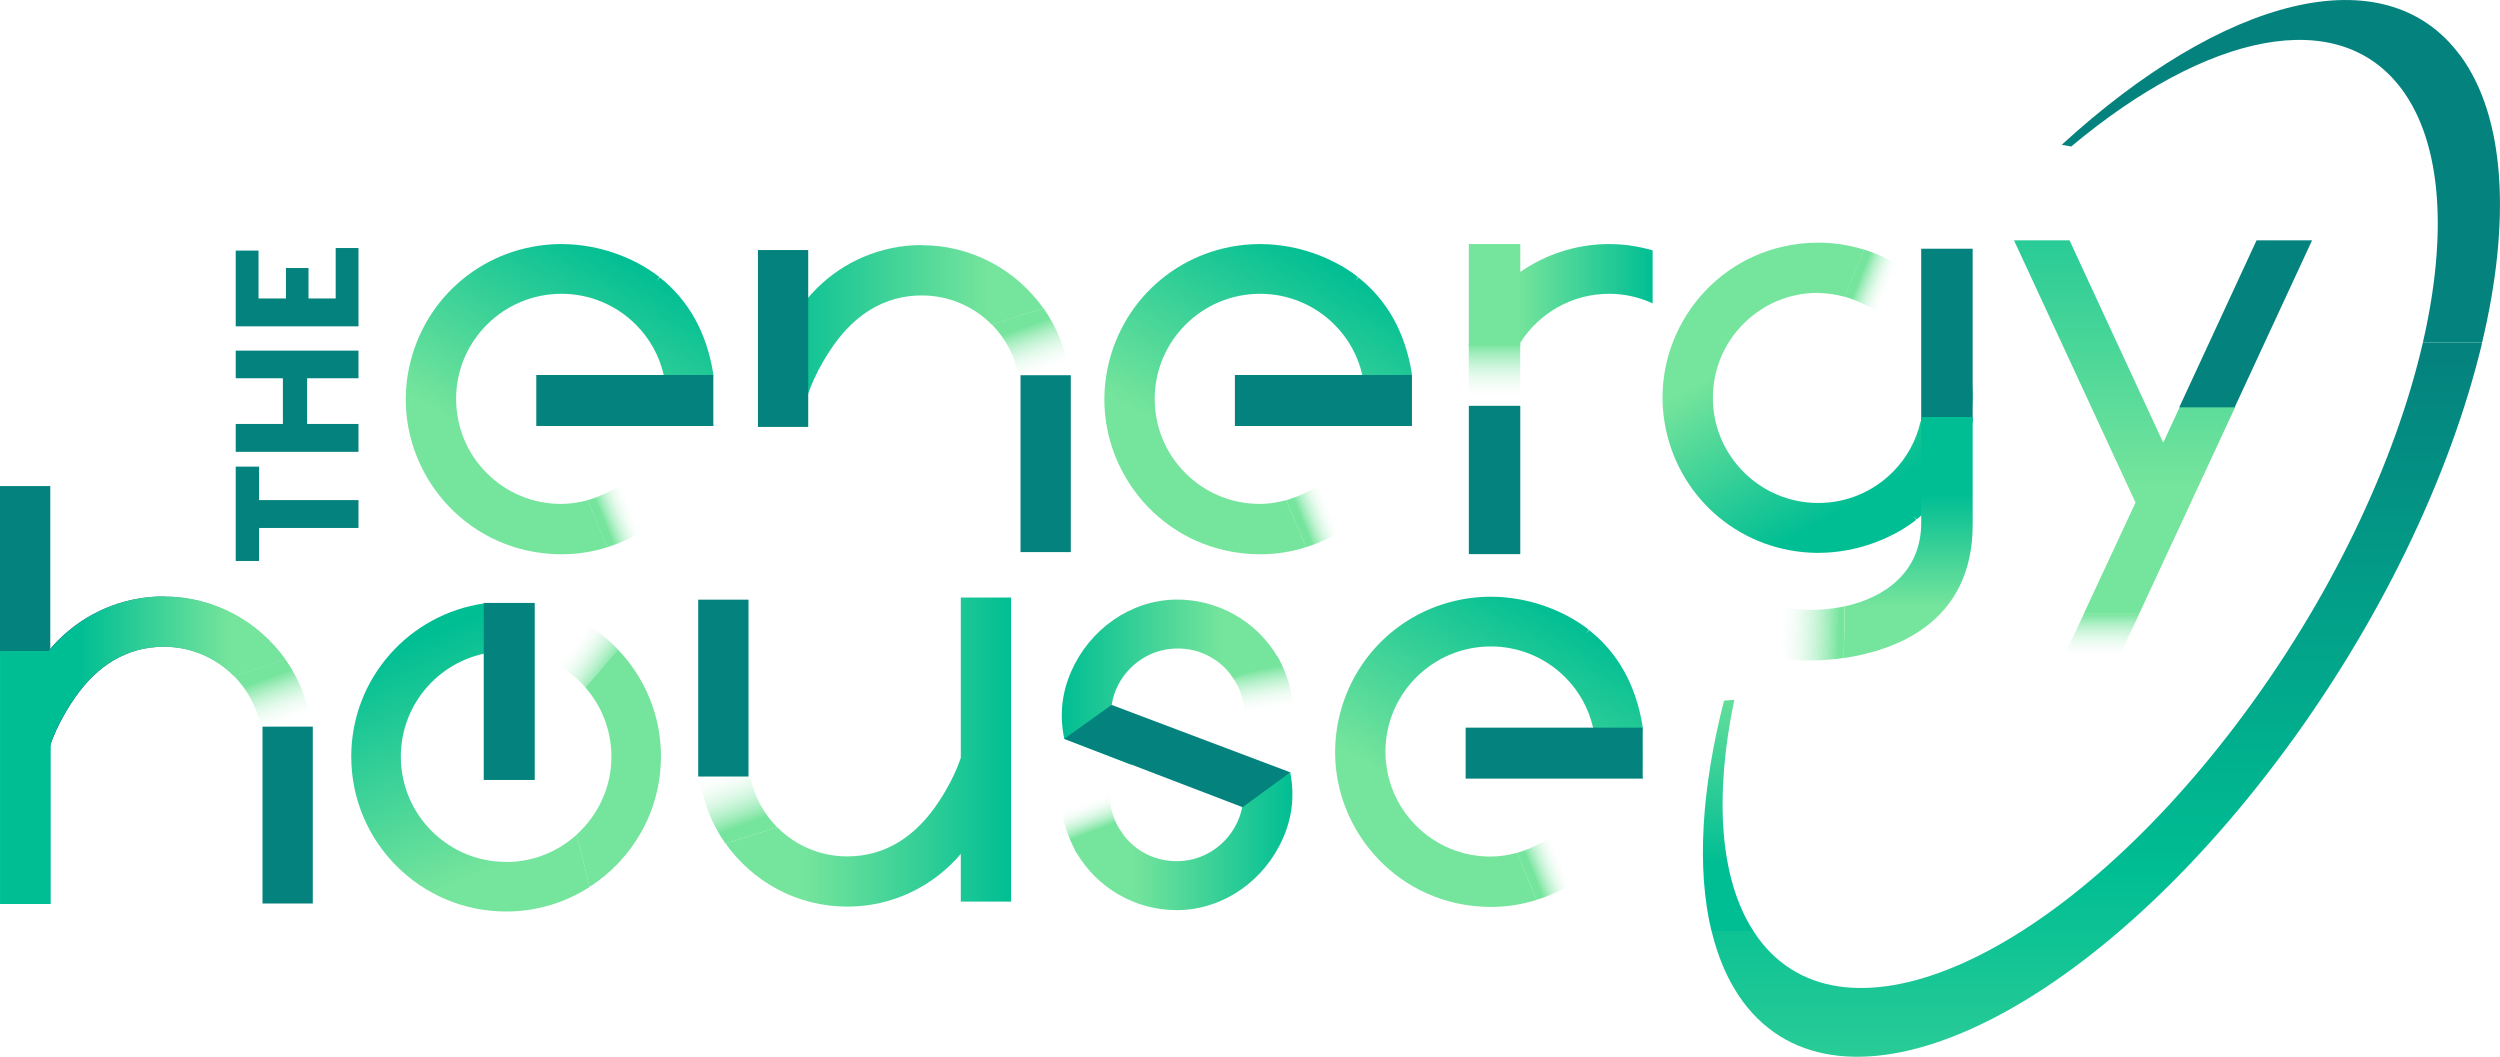 <svg xmlns="http://www.w3.org/2000/svg" xmlns:xlink="http://www.w3.org/1999/xlink" id="Layer_2" data-name="Layer 2" viewBox="0 0 321.14 135.75"><defs><linearGradient id="linear-gradient" x1="19.02" y1="99.37" x2="11.26" y2="148.32" gradientTransform="translate(70.24 222.63) rotate(-13.75) scale(1.14 -1)" gradientUnits="userSpaceOnUse"><stop offset=".21" stop-color="#75e49c"></stop><stop offset=".83" stop-color="#00be93"></stop></linearGradient><linearGradient id="linear-gradient-2" x1="40.19" y1="310.83" x2="1.91" y2="310.83" gradientTransform="translate(0 398.03) scale(1 -1)" gradientUnits="userSpaceOnUse"><stop offset=".28" stop-color="#75e49c"></stop><stop offset=".87" stop-color="#020093"></stop><stop offset="1" stop-color="#00be93"></stop></linearGradient><linearGradient id="linear-gradient-3" x1="61.57" y1="329.8" x2="81.57" y2="364.46" gradientTransform="translate(0 398.03) scale(1 -1)" gradientUnits="userSpaceOnUse"><stop offset=".27" stop-color="#75e49c"></stop><stop offset="1" stop-color="#00be93"></stop></linearGradient><linearGradient id="linear-gradient-4" x1="40.19" y1="310.83" x2="1.91" y2="310.83" gradientTransform="translate(0 398.03) scale(1 -1)" gradientUnits="userSpaceOnUse"><stop offset=".28" stop-color="#75e49c"></stop><stop offset=".78" stop-color="#00be93"></stop></linearGradient><linearGradient id="linear-gradient-5" x1="151.31" y1="329.8" x2="171.31" y2="364.46" xlink:href="#linear-gradient-3"></linearGradient><linearGradient id="linear-gradient-6" x1="151.06" y1="387.27" x2="151.06" y2="379.24" gradientTransform="translate(40.91 431.42) scale(1 -1)" gradientUnits="userSpaceOnUse"><stop offset="0" stop-color="#75e49c"></stop><stop offset=".92" stop-color="#fff" stop-opacity="0"></stop></linearGradient><linearGradient id="linear-gradient-7" x1="188.68" y1="360.16" x2="212.29" y2="360.16" xlink:href="#linear-gradient-3"></linearGradient><linearGradient id="linear-gradient-8" x1="137.55" y1="355.96" x2="99.28" y2="355.96" gradientTransform="translate(0 398.03) scale(1 -1)" gradientUnits="userSpaceOnUse"><stop offset=".28" stop-color="#75e49c"></stop><stop offset="1" stop-color="#00be93"></stop></linearGradient><linearGradient id="linear-gradient-9" x1="130.96" y1="357.71" x2="134.57" y2="347.79" gradientTransform="translate(0 398.03) scale(1 -1)" gradientUnits="userSpaceOnUse"><stop offset=".17" stop-color="#75e49c"></stop><stop offset=".79" stop-color="#fff" stop-opacity="0"></stop></linearGradient><linearGradient id="linear-gradient-10" x1="223.01" y1="1766.66" x2="243.02" y2="1801.31" gradientTransform="translate(0 -1732.53)" gradientUnits="userSpaceOnUse"><stop offset=".27" stop-color="#75e49c"></stop><stop offset=".85" stop-color="#00be93"></stop></linearGradient><linearGradient id="linear-gradient-11" x1="238.09" y1="1767.69" x2="243.92" y2="1770.04" gradientTransform="translate(0 -1732.53)" gradientUnits="userSpaceOnUse"><stop offset=".15" stop-color="#75e49c"></stop><stop offset=".79" stop-color="#fff" stop-opacity="0"></stop></linearGradient><linearGradient id="linear-gradient-12" x1="245.13" y1="282.13" x2="245.13" y2="344.48" gradientTransform="translate(0 398.03) scale(1 -1)" gradientUnits="userSpaceOnUse"><stop offset=".61" stop-color="#75e49c"></stop><stop offset=".84" stop-color="#00be93"></stop></linearGradient><linearGradient id="linear-gradient-13" x1="243.33" y1="331.65" x2="231.25" y2="331.65" gradientTransform="translate(-10.07 408.59) rotate(1.05) scale(1 -1)" gradientUnits="userSpaceOnUse"><stop offset=".25" stop-color="#75e49c"></stop><stop offset=".92" stop-color="#fff" stop-opacity="0"></stop></linearGradient><linearGradient id="linear-gradient-14" x1="272.93" y1="206.61" x2="272.93" y2="459.78" gradientTransform="translate(0 398.03) scale(1 -1)" gradientUnits="userSpaceOnUse"><stop offset=".51" stop-color="#75e49c"></stop><stop offset=".7" stop-color="#00be93"></stop></linearGradient><linearGradient id="linear-gradient-15" x1="269.74" y1="334.72" x2="269.74" y2="297.87" gradientTransform="translate(0 398.03) scale(1 -1)" gradientUnits="userSpaceOnUse"><stop offset=".42" stop-color="#75e49c"></stop><stop offset=".58" stop-color="#fff" stop-opacity="0"></stop></linearGradient><linearGradient id="linear-gradient-16" x1="180.95" y1="284.5" x2="200.95" y2="319.16" xlink:href="#linear-gradient-3"></linearGradient><linearGradient id="linear-gradient-17" x1="93.22" y1="301.43" x2="129.88" y2="301.43" xlink:href="#linear-gradient-8"></linearGradient><linearGradient id="linear-gradient-18" x1="1882.33" y1="-533.19" x2="1885.94" y2="-543.11" gradientTransform="translate(1978.6 640.82) rotate(-180) scale(1 -1)" gradientUnits="userSpaceOnUse"><stop offset=".17" stop-color="#75e49c"></stop><stop offset=".92" stop-color="#fff" stop-opacity="0"></stop></linearGradient><linearGradient id="linear-gradient-19" x1="164.41" y1="310.39" x2="136.39" y2="310.39" xlink:href="#linear-gradient-3"></linearGradient><linearGradient id="linear-gradient-20" x1="141.82" y1="289.69" x2="139.13" y2="296.69" gradientTransform="translate(0 398.03) scale(1 -1)" gradientUnits="userSpaceOnUse"><stop offset=".26" stop-color="#75e49c"></stop><stop offset=".79" stop-color="#fff" stop-opacity="0"></stop></linearGradient><linearGradient id="linear-gradient-21" x1="138.01" y1="289.99" x2="166.02" y2="289.99" xlink:href="#linear-gradient-3"></linearGradient><linearGradient id="linear-gradient-22" x1="161.44" y1="313.33" x2="162.97" y2="304.64" gradientTransform="translate(0 398.03) scale(1 -1)" xlink:href="#linear-gradient-11"></linearGradient><linearGradient id="linear-gradient-23" x1="81.6" y1="283.33" x2="75.25" y2="323.42" gradientTransform="translate(0 398.03) scale(1 -1)" gradientUnits="userSpaceOnUse"><stop offset=".13" stop-color="#75e49c"></stop><stop offset=".27" stop-color="#75e49c"></stop></linearGradient><linearGradient id="linear-gradient-24" x1="79.65" y1="310.66" x2="70.14" y2="317.56" gradientTransform="translate(0 398.03) scale(1 -1)" gradientUnits="userSpaceOnUse"><stop offset=".17" stop-color="#75e49c"></stop><stop offset=".67" stop-color="#fff" stop-opacity="0"></stop></linearGradient><linearGradient id="linear-gradient-25" x1="166.4" y1="330.85" x2="172.22" y2="333.2" gradientTransform="translate(0 398.03) scale(1 -1)" xlink:href="#linear-gradient-11"></linearGradient><linearGradient id="linear-gradient-26" x1="76.65" y1="330.85" x2="82.48" y2="333.2" gradientTransform="translate(0 398.03) scale(1 -1)" xlink:href="#linear-gradient-11"></linearGradient><linearGradient id="linear-gradient-27" x1="33.6" y1="312.59" x2="37.21" y2="302.67" xlink:href="#linear-gradient-9"></linearGradient><linearGradient id="linear-gradient-28" x1="196.04" y1="285.55" x2="201.86" y2="287.9" gradientTransform="translate(0 398.03) scale(1 -1)" gradientUnits="userSpaceOnUse"><stop offset=".15" stop-color="#75e49c"></stop><stop offset=".8" stop-color="#fff" stop-opacity="0"></stop></linearGradient><linearGradient id="linear-gradient-29" x1="269.36" y1="205.81" x2="269.36" y2="354.02" gradientTransform="translate(0 398.03) scale(1 -1)" gradientUnits="userSpaceOnUse"><stop offset=".09" stop-color="#75e49c"></stop><stop offset=".54" stop-color="#00be93"></stop><stop offset=".99" stop-color="#04827e"></stop></linearGradient><linearGradient id="linear-gradient-30" x1="221.99" y1="257.53" x2="221.99" y2="312.41" gradientTransform="translate(0 398.03) scale(1 -1)" gradientUnits="userSpaceOnUse"><stop offset=".54" stop-color="#00be93"></stop><stop offset=".99" stop-color="#75e49c"></stop></linearGradient></defs><g id="Capa_1" data-name="Capa 1"><path d="M65.02,110.72c-7.47,0-13.53-6.06-13.53-13.53,0-6.94,5.23-12.65,11.95-13.43l-1.22-6.25c-9.66,1.36-17.1,9.64-17.1,19.68,0,10.99,8.91,19.9,19.9,19.9,3.95,0,7.63-1.17,10.72-3.15l-1.65-6.73c-2.4,2.18-5.58,3.52-9.08,3.52h.01Z" style="fill: url(#linear-gradient); stroke-width: 0px;"></path><rect x="33.72" y="93.34" width="6.46" height="22.72" style="fill: #04827e; stroke-width: 0px;"></rect><path d="M21.05,76.61c-10.57,0-19.14,8.57-19.14,19.14,0,.7.05,1.38.12,2.06.84-.04,1.68-.1,2.52-.12.65-.01.8.12,1.44.12.18-2.18,1.79-5.61,3.77-8.39,2.67-3.75,6.37-6.34,11.29-6.34,3.52,0,6.7,1.44,9,3.76l6.61-2.12c-3.47-4.89-9.16-8.09-15.61-8.09v-.02Z" style="fill: url(#linear-gradient-2); stroke-width: 0px;"></path><rect y="62.44" width="6.46" height="21.56" style="fill: #04827e; stroke-width: 0px;"></rect><rect x=".02" y="83.64" width="6.46" height="32.48" style="fill: #00be93; stroke-width: 0px;"></rect><polygon points="33.28 59.94 30.28 59.94 30.28 72.06 33.28 72.06 33.28 67.82 46.05 67.82 46.05 64.24 33.28 64.24 33.28 59.94" style="fill: #04827e; stroke-width: 0px;"></polygon><polygon points="36.34 54.46 30.28 54.46 30.28 58.04 46.05 58.04 46.05 54.46 39.45 54.46 39.45 48.09 36.34 48.09 36.34 54.46" style="fill: #04827e; stroke-width: 0px;"></polygon><polygon points="30.28 48.59 36.34 48.59 36.34 48.61 39.45 48.61 39.45 48.59 46.05 48.59 46.05 45.04 30.28 45.04 30.28 48.59" style="fill: #04827e; stroke-width: 0px;"></polygon><polygon points="43.12 31.86 43.12 38.34 39.63 38.34 39.63 34.43 36.73 34.43 36.73 38.34 33.21 38.34 33.21 32.19 30.28 32.19 30.28 41.92 46.05 41.92 46.05 31.86 43.12 31.86" style="fill: #04827e; stroke-width: 0px;"></polygon><path d="M72.08,64.73c-3.62,0-7.01-1.41-9.55-3.96-2.55-2.55-3.94-5.94-3.94-9.55,0-7.43,6.07-13.48,13.53-13.48,3.61,0,7.01,1.41,9.56,3.96,1.79,1.79,3.02,4.02,3.58,6.47l6.38,6.61-.13-.96c.15-1.03,0-4.43.06-5.13.02-.24.08-.46.05-.7-.85-5.27-3.16-9.42-6.87-12.35l-.37.47.32-.52c-.16-.13-3.89-3.25-9.83-4.05l-.98-.11c-.23-.02-.46-.04-.7-.05l-1.03-.03h-.31c-9.44.15-17.38,6.7-19.31,15.92-2.22,10.58,4.58,21.1,15.14,23.44,1.48.33,2.97.49,4.45.49,2.01,0,4-.31,5.9-.91l-2.54-6.04c-1.1.29-2.23.48-3.39.48h-.02Z" style="fill: url(#linear-gradient-3); stroke-width: 0px;"></path><rect x="68.89" y="48.17" width="22.74" height="6.55" style="fill: #04827e; stroke-width: 0px;"></rect><path d="M21.05,76.61c-10.57,0-19.14,8.57-19.14,19.14,0,.7.05,1.38.12,2.06.84-.04,1.68-.1,2.52-.12.65-.01.8.12,1.44.12.18-2.18,1.79-5.61,3.77-8.39,2.67-3.75,6.37-6.34,11.29-6.34,3.52,0,6.7,1.44,9,3.76l6.61-2.12c-3.47-4.89-9.16-8.09-15.61-8.09v-.02Z" style="fill: url(#linear-gradient-4); stroke-width: 0px;"></path><rect x=".02" y="83.64" width="6.46" height="32.48" style="fill: #00be93; stroke-width: 0px;"></rect><rect x="62.14" y="77.45" width="6.55" height="22.74" style="fill: #04827e; stroke-width: 0px;"></rect><path d="M161.82,64.73c-3.62,0-7.01-1.41-9.55-3.96-2.55-2.55-3.94-5.94-3.94-9.55.01-7.43,6.07-13.48,13.53-13.48,3.61,0,7.01,1.41,9.56,3.96,1.79,1.79,3.02,4.02,3.58,6.47l6.38,6.61-.13-.96c.15-1.03,0-4.43.06-5.13.02-.24.08-.46.05-.7-.85-5.27-3.16-9.42-6.87-12.35l-.37.47.32-.52c-.16-.13-3.89-3.25-9.83-4.05l-.98-.11c-.23-.02-.46-.04-.7-.05l-1.03-.03h-.31c-9.44.15-17.38,6.7-19.31,15.92-2.22,10.58,4.58,21.1,15.14,23.44,1.48.33,2.97.49,4.45.49,2.01,0,4-.31,5.9-.91l-2.54-6.04c-1.1.29-2.23.48-3.39.48h-.02Z" style="fill: url(#linear-gradient-5); stroke-width: 0px;"></path><rect x="158.63" y="48.17" width="22.74" height="6.55" style="fill: #04827e; stroke-width: 0px;"></rect><path d="M188.68,52.13v19.05h6.61v-19.05h-6.61Z" style="fill: #04827e; stroke-width: 0px;"></path><rect x="188.67" y="44.16" width="6.61" height="8.03" style="fill: url(#linear-gradient-6); stroke-width: 0px;"></rect><path d="M209.44,31.54l-.98-.11c-.23-.02-.46-.04-.7-.05l-1.03-.03h-.31c-4.13.07-7.96,1.38-11.13,3.58v-3.58h-6.61v13.06h6.61v-.39c2.4-3.77,6.61-6.28,11.41-6.28,1.97,0,3.86.43,5.59,1.23v-6.81c-.89-.25-1.82-.47-2.85-.61h0Z" style="fill: url(#linear-gradient-7); stroke-width: 0px;"></path><rect x="131.09" y="48.2" width="6.46" height="22.72" style="fill: #04827e; stroke-width: 0px;"></rect><path d="M118.41,31.48c-10.57,0-19.14,8.57-19.14,19.14,0,.7.05,1.38.12,2.06.84-.04,1.68-.1,2.52-.12.65,0,.8.12,1.44.12.18-2.18,1.79-5.61,3.77-8.39,2.67-3.75,6.37-6.34,11.29-6.34,3.52,0,6.7,1.44,9,3.76l6.61-2.12c-3.47-4.89-9.16-8.09-15.61-8.09v-.02Z" style="fill: url(#linear-gradient-8); stroke-width: 0px;"></path><path d="M134.02,39.57l-6.61,2.12c1.72,1.74,2.94,3.97,3.43,6.47h6.53c-.41-3.18-1.59-6.11-3.35-8.6h0Z" style="fill: url(#linear-gradient-9); stroke-width: 0px;"></path><rect x="97.36" y="32.12" width="6.46" height="22.72" style="fill: #04827e; stroke-width: 0px;"></rect><path d="M233.52,37.62c-3.62,0-7.01,1.41-9.55,3.96-2.55,2.55-3.94,5.94-3.94,9.55.01,7.43,6.07,13.48,13.53,13.48,3.61,0,7.01-1.41,9.56-3.96,1.79-1.79,3.02-4.02,3.58-6.47l6.38-6.61.08.52c.15,1.03.23,1.99.24,2.98-.04.86-.12,1.71-.24,2.6-.75,5.6-3.1,10-6.97,13.06l-.37-.47.32.52c-.16.13-3.89,3.25-9.83,4.05l-.98.11c-.23.02-.46.04-.7.05l-1.03.03h-.31c-9.44-.15-17.38-6.7-19.31-15.92-2.22-10.58,4.58-21.1,15.14-23.44,1.48-.33,2.97-.49,4.45-.49,2.01,0,4,.31,5.9.91l-2.54,6.04c-1.1-.29-2.23-.48-3.39-.48l-.02-.02Z" style="fill: url(#linear-gradient-10); stroke-width: 0px;"></path><path d="M245.01,34.81c-.21.32-.42.64-.63.96-.7,1.08-2.34,4.21-2.71,4.56-1.28-.87-3.29-1.83-4.76-2.23l2.54-6.04c1.71.54,3.36,1.3,4.91,2.3.22.14.43.3.65.45h0Z" style="fill: url(#linear-gradient-11); stroke-width: 0px;"></path><path d="M246.79,54.27v-22.32h6.61v22.33h-6.61Z" style="fill: #04827e; stroke-width: 0px;"></path><path d="M253.4,67.43v-8.01,6.33-2.15h0v-10.03h-6.61v13.59c0,6.38-4.74,9.62-9.82,10.73l-.12,6.64c6.41-.94,16.55-4.42,16.55-17.1h0Z" style="fill: url(#linear-gradient-12); stroke-width: 0px;"></path><path d="M231.41,78.29c-.81-.06-1.67-.15-2.53-.28l-1.67,4.83-.03,1.46c1.56.32,3.13.52,4.55.54,0,0,2.16.11,5.11-.32l.12-6.64c-1.88.41-3.81.54-5.56.41h.01Z" style="fill: url(#linear-gradient-13); stroke-width: 0px;"></path><polygon points="287.14 52.26 280.01 52.26 277.88 56.87 265.84 30.87 258.71 30.87 274.32 64.56 267.71 78.76 274.83 78.76 287.14 52.26" style="fill: url(#linear-gradient-14); stroke-width: 0px;"></polygon><path d="M271.76,85.38l3.08-6.62h-7.12l-3.08,6.62h7.13-.01Z" style="fill: url(#linear-gradient-15); stroke-width: 0px;"></path><path d="M191.46,110.03c-3.62,0-7.01-1.41-9.55-3.96-2.55-2.55-3.94-5.94-3.94-9.55.01-7.43,6.07-13.48,13.53-13.48,3.61,0,7.01,1.41,9.56,3.96,1.79,1.79,3.02,4.02,3.58,6.47l6.38,6.61-.13-.96c.15-1.03,0-4.43.06-5.13.02-.24.08-.46.05-.7-.85-5.27-3.16-9.42-6.87-12.35l-.37.47.32-.52c-.16-.13-3.89-3.25-9.83-4.05l-.98-.11c-.23-.02-.46-.04-.7-.05l-1.03-.03h-.31c-9.44.15-17.38,6.7-19.31,15.92-2.22,10.58,4.58,21.1,15.14,23.44,1.48.33,2.97.49,4.45.49,2.01,0,4-.31,5.9-.91l-2.54-6.04c-1.1.29-2.23.48-3.39.48h-.02Z" style="fill: url(#linear-gradient-16); stroke-width: 0px;"></path><rect x="188.27" y="93.47" width="22.74" height="6.55" style="fill: #04827e; stroke-width: 0px;"></rect><path d="M123.42,76.78v20.56c-.64,1.97-1.87,4.32-3.3,6.33-2.67,3.75-6.37,6.34-11.29,6.34-3.52,0-6.7-1.44-9-3.76l-6.61,2.12c3.47,4.89,9.16,8.09,15.61,8.09,5.85,0,11.08-2.63,14.59-6.77v6.13h6.46v-39.06h-6.46v.02Z" style="fill: url(#linear-gradient-17); stroke-width: 0px;"></path><rect x="89.69" y="77.03" width="6.46" height="22.72" style="fill: #04827e; stroke-width: 0px;"></rect><path d="M93.21,108.38l6.61-2.12c-1.72-1.74-2.94-3.97-3.43-6.47h-6.53c.41,3.18,1.59,6.11,3.35,8.6h0Z" style="fill: url(#linear-gradient-18); stroke-width: 0px;"></path><path d="M164.2,84.53c-2.71-4.74-7.82-7.6-13.24-7.51-5.71.12-10.95,3.75-13.36,9.24-1.19,2.72-1.5,5.49-.93,8.45l.04.19,8.67,3.37-.82-1.03c-1.51-1.9-2.13-4.28-1.76-6.69.54-3.54,3.38-6.46,6.89-7.1,3.4-.62,6.73.75,8.67,3.57l.16.24,5.89-2.38-.2-.36h-.01Z" style="fill: url(#linear-gradient-19); stroke-width: 0px;"></path><path d="M144.06,106.89c-1-1.44-1.52-3.13-1.52-4.88,0-.47.04-.94.13-1.44l.11-.63-6.5,2.62v.26c.14,2.35.79,4.56,1.94,6.58l.15.27,5.95-2.4-.25-.37h-.01Z" style="fill: url(#linear-gradient-20); stroke-width: 0px;"></path><path d="M165.74,99.21v-.03c-.24.16-.49.3-.74.42-.33.15-.65.31-.96.49-.55.32-1.06.7-1.57,1.07-.26.19-.52.37-.77.57s-.49.41-.73.61c-.41.34-.84.69-1.34.89,0,.05,0,.1-.01.15-.54,3.54-3.38,6.46-6.89,7.1-3.41.61-6.73-.76-8.67-3.57l-.16-.24-5.89,2.37.2.36c2.66,4.65,7.59,7.51,12.93,7.51h.31c5.71-.12,10.95-3.75,13.36-9.24,1.19-2.72,1.5-5.48.93-8.45h0Z" style="fill: url(#linear-gradient-21); stroke-width: 0px;"></path><path d="M159.64,93.98l6.5-2.62v-.26c-.14-2.35-.79-4.56-1.94-6.58l-.15-.27-5.95,2.4.25.37c1,1.44,1.52,3.13,1.52,4.88,0,.47-.04.95-.13,1.44l-.11.63h.01Z" style="fill: url(#linear-gradient-22); stroke-width: 0px;"></path><polygon points="142.79 90.55 136.7 94.91 159.62 103.69 165.74 99.21 142.79 90.55" style="fill: #04827e; stroke-width: 0px;"></polygon><path d="M84.91,97.19c0-5.35-2.12-10.19-5.55-13.77l-4.17,4.88c2.08,2.38,3.35,5.48,3.35,8.89,0,3.98-1.73,7.54-4.46,10.01l1.65,6.73c5.51-3.54,9.17-9.71,9.17-16.74h.01Z" style="fill: url(#linear-gradient-23); stroke-width: 0px;"></path><path d="M74.59,79.75l-3.45,5.39c1.55.79,2.92,1.87,4.06,3.16l4.17-4.88c-1.39-1.45-3-2.7-4.77-3.67h0Z" style="fill: url(#linear-gradient-24); stroke-width: 0px;"></path><path d="M173.32,67.54c-.21-.32-.42-.64-.63-.96-.7-1.08-2.34-4.21-2.71-4.56-1.28.87-3.29,1.83-4.76,2.23l2.54,6.04c1.71-.54,3.36-1.3,4.91-2.3.22-.14.43-.3.65-.45h0Z" style="fill: url(#linear-gradient-25); stroke-width: 0px;"></path><path d="M83.57,67.54c-.21-.32-.42-.64-.63-.96-.7-1.08-2.34-4.21-2.71-4.56-1.28.87-3.29,1.83-4.76,2.23l2.54,6.04c1.71-.54,3.36-1.3,4.91-2.3.22-.14.43-.3.65-.45h0Z" style="fill: url(#linear-gradient-26); stroke-width: 0px;"></path><path d="M36.66,84.71l-6.61,2.12c1.72,1.74,2.94,3.97,3.43,6.47h6.53c-.41-3.18-1.59-6.11-3.35-8.6h0Z" style="fill: url(#linear-gradient-27); stroke-width: 0px;"></path><path d="M202.96,112.84c-.21-.32-.42-.64-.63-.96-.7-1.08-2.34-4.21-2.71-4.56-1.28.87-3.29,1.83-4.76,2.23l2.54,6.04c1.71-.54,3.36-1.3,4.91-2.3.22-.14.43-.3.65-.45h0Z" style="fill: url(#linear-gradient-28); stroke-width: 0px;"></path><path d="M315.98,7.07c-9.64-12.98-30.4-7.47-51.14,11.53.41.07.81.15,1.22.22,17.43-14.59,34.35-18.29,42.46-7.36,5.22,7.03,5.87,18.86,2.71,32.55h7.61c3.7-15.54,3.05-28.99-2.85-36.95h0Z" style="fill: #04827e; stroke-width: 0px;"></path><path d="M311.23,44.02c-3.55,15.37-11.89,33.1-23.96,49.03-22.82,30.13-50.29,42.45-61.37,27.52-.23-.31-.45-.65-.66-.98h-5.38c.85,3.5,2.18,6.57,4.04,9.09,12.35,16.64,42.98,2.9,68.41-30.68,13.28-17.53,22.5-37.01,26.54-53.99h-7.62Z" style="fill: url(#linear-gradient-29); stroke-width: 0px;"></path><path d="M222.79,89.89c-.44.03-.88.08-1.33.12-2.89,11.31-3.54,21.59-1.61,29.58h5.38c-4.38-6.78-5-17.41-2.45-29.71h0Z" style="fill: url(#linear-gradient-30); stroke-width: 0px;"></path><polygon points="287.06 52.32 297 30.87 289.87 30.87 279.94 52.32 287.06 52.32" style="fill: #04827e; stroke-width: 0px;"></polygon></g></svg>